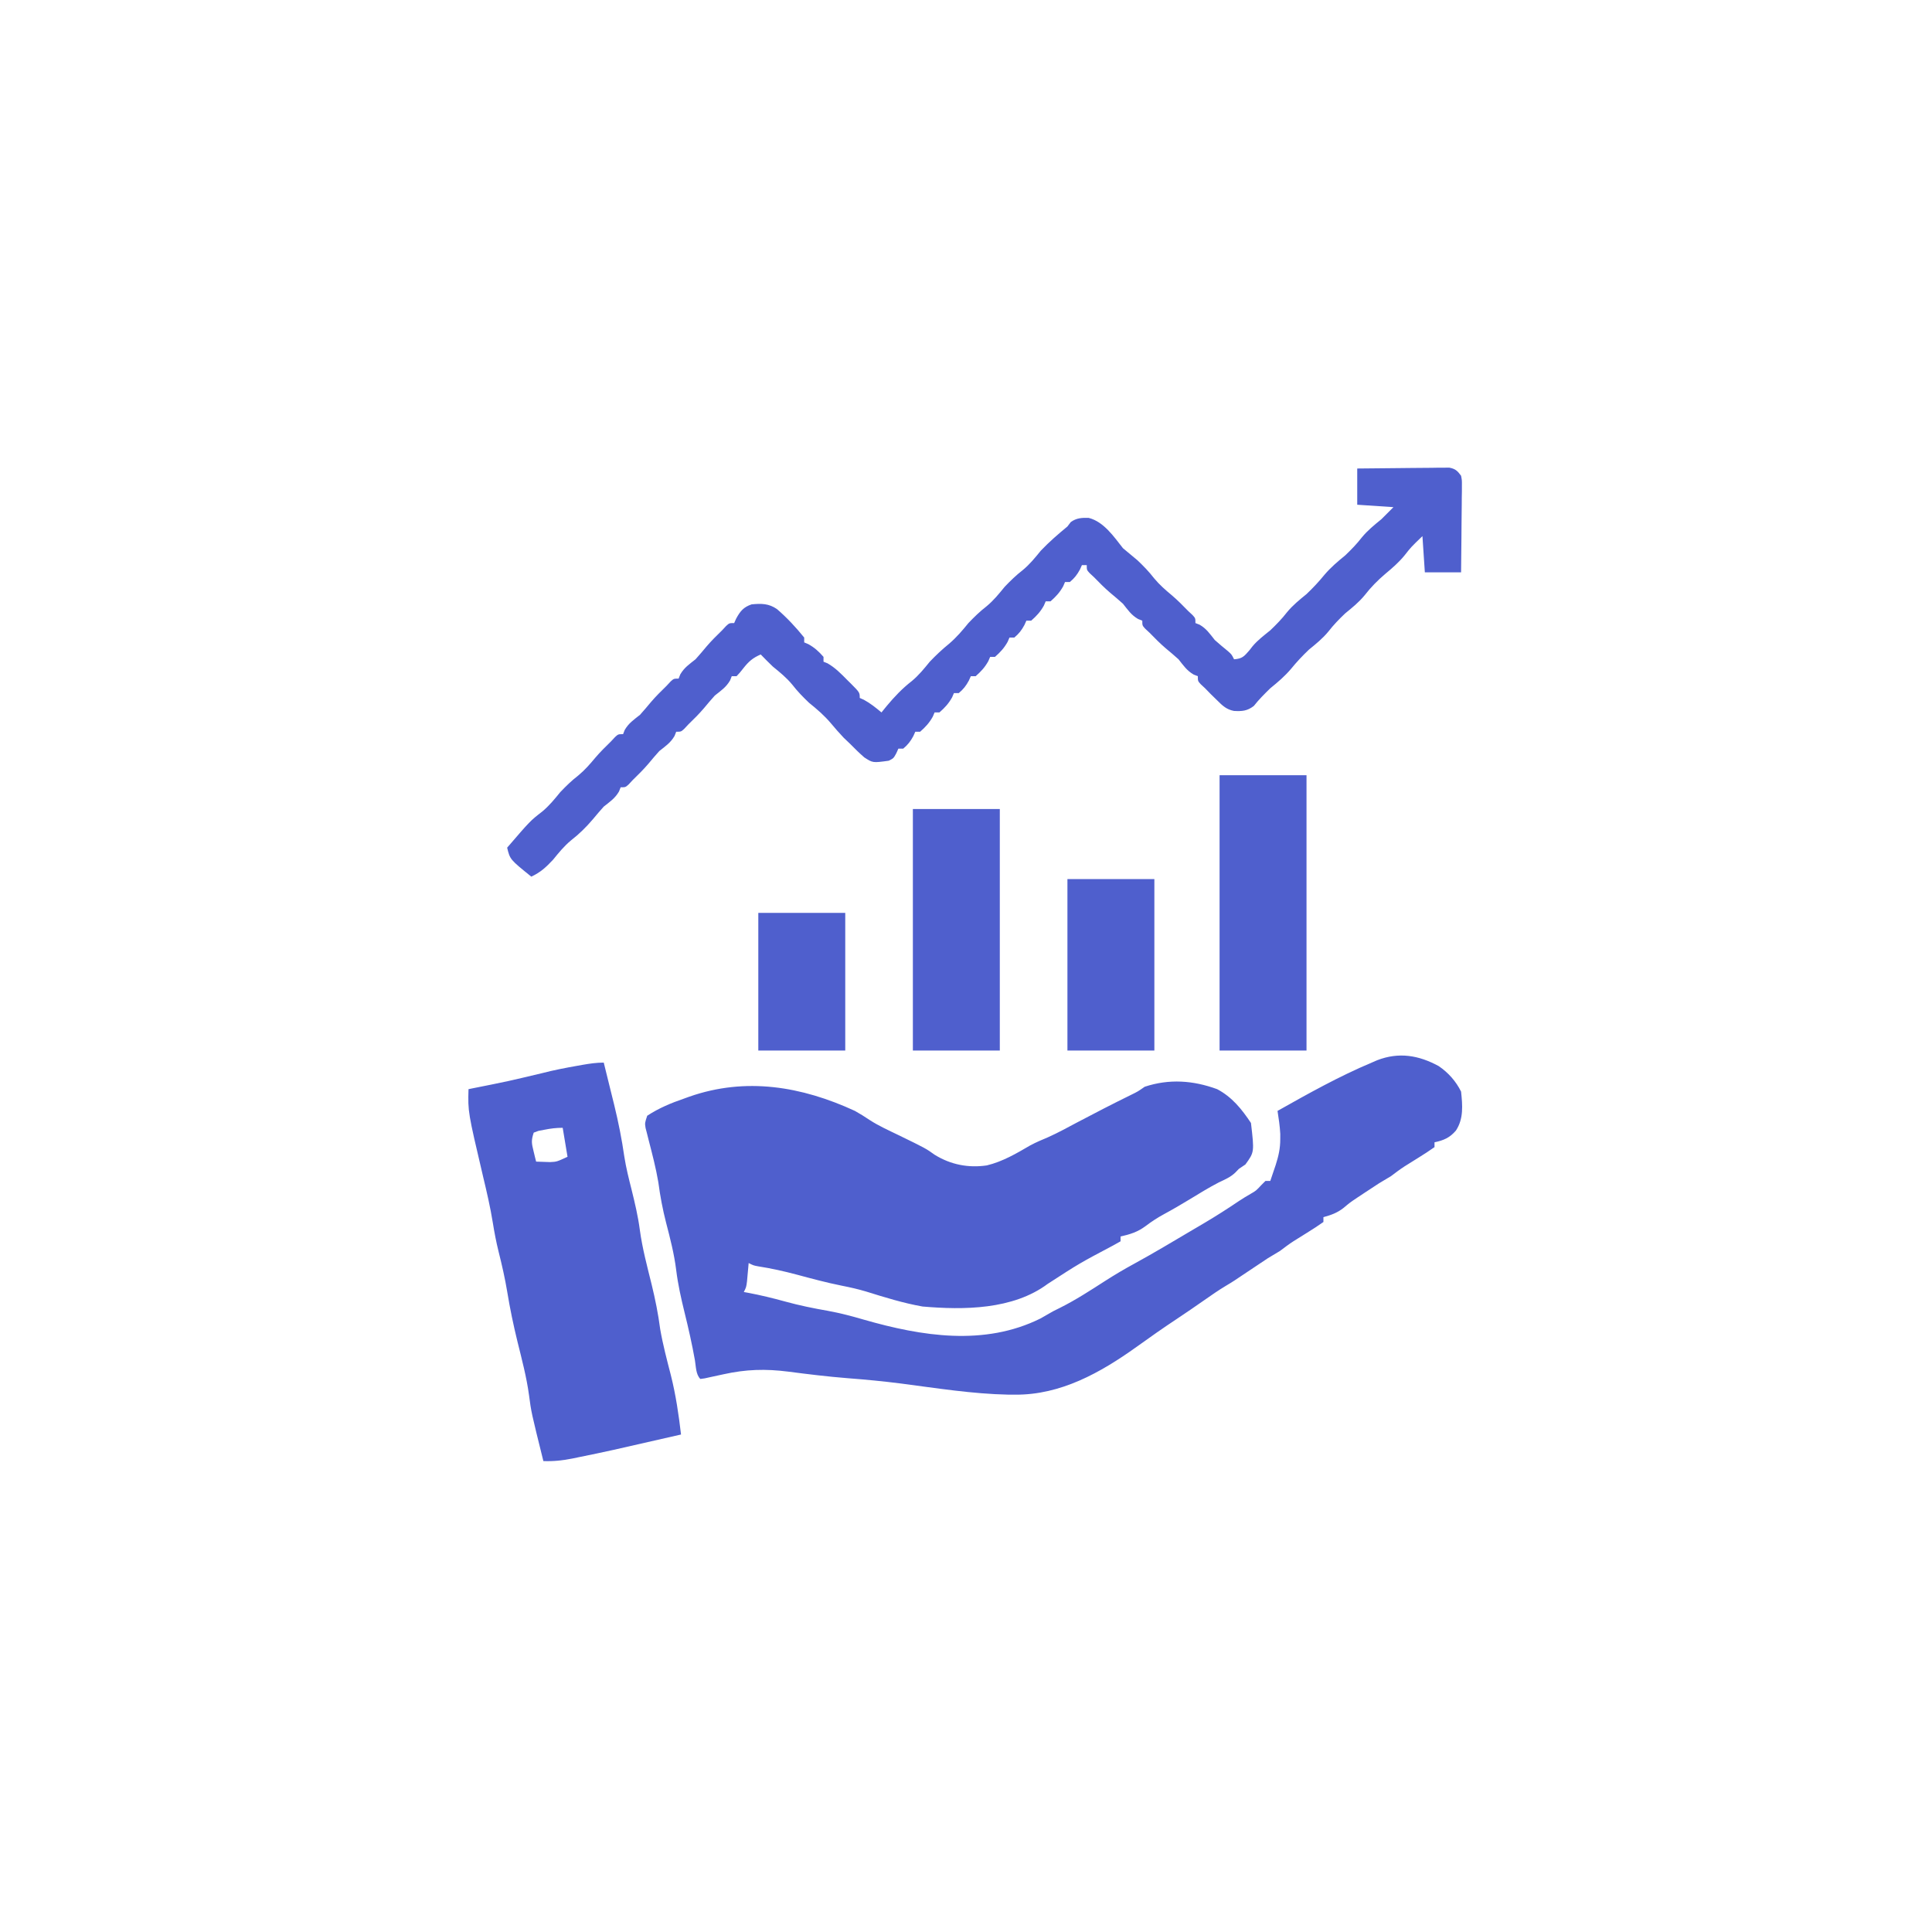 <svg xmlns="http://www.w3.org/2000/svg" width="800" height="800"><path d="M0 0 C3.99 2.741 7.069 6.204 9.234 10.535 C9.832 16.166 10.334 21.771 7.109 26.66 C4.596 29.62 2.057 30.735 -1.766 31.535 C-1.766 32.195 -1.766 32.855 -1.766 33.535 C-3.988 35.101 -6.203 36.552 -8.516 37.973 C-9.782 38.762 -11.048 39.552 -12.312 40.344 C-12.916 40.721 -13.52 41.099 -14.143 41.488 C-16.09 42.745 -17.916 44.14 -19.766 45.535 C-21.427 46.544 -23.094 47.543 -24.766 48.535 C-26.774 49.836 -28.773 51.149 -30.766 52.473 C-32.282 53.476 -32.282 53.476 -33.828 54.5 C-36.776 56.485 -36.776 56.485 -39.434 58.711 C-42.095 60.793 -44.532 61.633 -47.766 62.535 C-47.766 63.195 -47.766 63.855 -47.766 64.535 C-49.988 66.101 -52.203 67.552 -54.516 68.973 C-55.782 69.762 -57.048 70.552 -58.312 71.344 C-58.916 71.721 -59.52 72.099 -60.143 72.488 C-62.09 73.745 -63.916 75.14 -65.766 76.535 C-67.43 77.539 -69.097 78.538 -70.766 79.535 C-73.281 81.178 -75.773 82.857 -78.266 84.535 C-85.104 89.139 -85.104 89.139 -88.344 91.078 C-91.33 92.874 -94.16 94.851 -97.016 96.848 C-100.804 99.489 -104.601 102.113 -108.453 104.66 C-114.12 108.414 -119.685 112.315 -125.199 116.289 C-140.128 126.966 -156.558 136.168 -175.391 136.035 C-176.332 136.033 -177.274 136.031 -178.244 136.029 C-193.109 135.727 -207.894 133.346 -222.617 131.431 C-230.024 130.478 -237.436 129.783 -244.881 129.208 C-253.068 128.559 -261.205 127.563 -269.348 126.5 C-278.829 125.294 -286.845 125.526 -296.203 127.598 C-297.992 127.989 -299.783 128.376 -301.574 128.758 C-302.747 129.017 -302.747 129.017 -303.943 129.281 C-304.845 129.407 -304.845 129.407 -305.766 129.535 C-307.668 127.632 -307.576 124.33 -308.016 121.785 C-309.205 115.092 -310.699 108.51 -312.328 101.91 C-313.753 96.109 -315.031 90.41 -315.766 84.473 C-316.596 77.764 -318.251 71.374 -319.949 64.845 C-321.379 59.284 -322.408 53.806 -323.16 48.109 C-324.161 42.2 -325.68 36.405 -327.178 30.604 C-327.396 29.733 -327.615 28.862 -327.84 27.965 C-328.042 27.184 -328.244 26.402 -328.452 25.597 C-328.766 23.535 -328.766 23.535 -327.766 20.535 C-322.911 17.357 -317.92 15.294 -312.453 13.41 C-311.758 13.159 -311.062 12.907 -310.346 12.648 C-286.942 4.454 -263.825 8.362 -241.766 18.535 C-239.649 19.718 -237.645 20.968 -235.637 22.324 C-231.882 24.754 -227.784 26.584 -223.766 28.535 C-212.433 34.058 -212.433 34.058 -208.703 36.723 C-202.109 40.791 -194.816 42.233 -187.168 41.109 C-180.625 39.546 -174.866 36.15 -169.102 32.781 C-166.721 31.511 -164.281 30.488 -161.796 29.444 C-157.664 27.595 -153.698 25.409 -149.703 23.285 C-142.31 19.379 -134.89 15.556 -127.383 11.875 C-124.638 10.533 -124.638 10.533 -121.766 8.535 C-111.637 5.179 -101.696 5.895 -91.766 9.535 C-85.599 12.793 -81.579 17.814 -77.766 23.535 C-76.358 35.595 -76.358 35.595 -80.078 40.723 C-80.965 41.321 -81.852 41.919 -82.766 42.535 C-83.249 43.034 -83.732 43.533 -84.23 44.047 C-86.255 46.009 -88.608 46.965 -91.129 48.172 C-95.265 50.31 -99.208 52.761 -103.187 55.177 C-106.675 57.292 -110.176 59.345 -113.766 61.285 C-116.486 62.758 -118.928 64.351 -121.391 66.223 C-124.708 68.693 -127.746 69.633 -131.766 70.535 C-131.766 71.195 -131.766 71.855 -131.766 72.535 C-132.781 73.104 -133.797 73.672 -134.844 74.258 C-148.748 81.62 -148.748 81.62 -161.902 90.141 C-176.297 100.914 -196.794 101.008 -213.766 99.535 C-221.716 98.128 -229.389 95.747 -237.085 93.342 C-240.44 92.332 -243.767 91.591 -247.203 90.91 C-253.519 89.645 -259.698 87.985 -265.914 86.309 C-271.186 84.904 -276.436 83.736 -281.832 82.895 C-283.766 82.535 -283.766 82.535 -285.766 81.535 C-285.857 82.583 -285.857 82.583 -285.949 83.652 C-286.033 84.562 -286.117 85.472 -286.203 86.41 C-286.284 87.315 -286.366 88.22 -286.449 89.152 C-286.766 91.535 -286.766 91.535 -287.766 93.535 C-287.218 93.633 -286.67 93.731 -286.105 93.832 C-280.875 94.819 -275.771 96.053 -270.641 97.473 C-264.785 99.089 -258.936 100.278 -252.948 101.322 C-247.89 102.24 -243.011 103.533 -238.078 104.973 C-214.152 111.847 -188.158 116.049 -164.891 104.473 C-163.175 103.507 -161.466 102.528 -159.766 101.535 C-158.267 100.787 -158.267 100.787 -156.738 100.023 C-150.299 96.8 -144.255 92.863 -138.203 88.973 C-134.219 86.421 -130.192 84.026 -126.031 81.773 C-117.826 77.289 -109.807 72.464 -101.755 67.71 C-100.089 66.726 -98.422 65.744 -96.754 64.762 C-91.979 61.928 -87.33 58.959 -82.734 55.844 C-81.177 54.809 -79.572 53.846 -77.953 52.91 C-75.634 51.565 -75.634 51.565 -73.578 49.348 C-72.681 48.45 -72.681 48.45 -71.766 47.535 C-71.106 47.535 -70.446 47.535 -69.766 47.535 C-69.285 46.119 -68.806 44.702 -68.328 43.285 C-67.928 42.102 -67.928 42.102 -67.52 40.895 C-66.351 37.237 -65.627 34.076 -65.641 30.223 C-65.637 29.146 -65.637 29.146 -65.633 28.047 C-65.802 24.84 -66.279 21.707 -66.766 18.535 C-54.006 11.345 -41.283 4.221 -27.766 -1.465 C-27.018 -1.79 -26.27 -2.115 -25.5 -2.449 C-16.554 -5.901 -8.313 -4.54 0 0 Z " fill="#4F5FCD" transform="translate(595.766,441.465)"></path><path d="M0 0 C5.642 -0.074 11.283 -0.129 16.925 -0.165 C18.845 -0.18 20.764 -0.2 22.684 -0.226 C25.442 -0.263 28.199 -0.28 30.957 -0.293 C31.816 -0.308 32.676 -0.324 33.561 -0.34 C34.362 -0.34 35.163 -0.34 35.988 -0.341 C37.043 -0.351 37.043 -0.351 38.121 -0.361 C40.631 0.121 41.497 0.954 43 3 C43.361 4.879 43.361 4.879 43.341 7.012 C43.34 7.813 43.34 8.614 43.34 9.439 C43.324 10.298 43.309 11.157 43.293 12.043 C43.289 12.927 43.284 13.81 43.28 14.721 C43.263 17.543 43.226 20.365 43.188 23.188 C43.172 25.101 43.159 27.014 43.146 28.928 C43.113 33.619 43.062 38.309 43 43 C38.05 43 33.1 43 28 43 C27.67 38.05 27.34 33.1 27 28 C22.296 32.529 22.296 32.529 19.625 35.938 C17.255 38.844 14.575 41.167 11.699 43.562 C8.487 46.28 5.638 49.176 3.062 52.5 C0.651 55.423 -2.067 57.606 -5 60 C-7.52 62.4 -9.806 64.749 -11.938 67.5 C-14.349 70.423 -17.067 72.606 -20 75 C-22.687 77.556 -25.097 80.12 -27.438 83 C-30.068 86.079 -32.863 88.451 -36 91 C-38.421 93.364 -40.725 95.649 -42.812 98.312 C-45.521 100.402 -47.666 100.568 -51.047 100.387 C-54.166 99.769 -55.783 98.217 -58 96 C-58.866 95.154 -59.733 94.309 -60.625 93.438 C-61.409 92.633 -62.193 91.829 -63 91 C-63.598 90.443 -64.196 89.886 -64.812 89.312 C-66 88 -66 88 -66 86 C-66.578 85.773 -67.155 85.546 -67.75 85.312 C-70.59 83.656 -71.952 81.574 -74 79 C-75.714 77.442 -77.482 75.963 -79.262 74.48 C-81.645 72.451 -83.818 70.242 -86 68 C-86.598 67.443 -87.196 66.886 -87.812 66.312 C-89 65 -89 65 -89 63 C-89.866 62.66 -89.866 62.66 -90.75 62.312 C-93.59 60.656 -94.952 58.574 -97 56 C-98.714 54.442 -100.482 52.963 -102.262 51.48 C-104.645 49.451 -106.818 47.242 -109 45 C-109.598 44.443 -110.196 43.886 -110.812 43.312 C-112 42 -112 42 -112 40 C-112.66 40 -113.32 40 -114 40 C-114.268 40.598 -114.536 41.196 -114.812 41.812 C-115.999 43.998 -117.096 45.413 -119 47 C-119.66 47 -120.32 47 -121 47 C-121.371 47.866 -121.371 47.866 -121.75 48.75 C-123.183 51.329 -124.784 53.061 -127 55 C-127.66 55 -128.32 55 -129 55 C-129.371 55.866 -129.371 55.866 -129.75 56.75 C-131.183 59.329 -132.784 61.061 -135 63 C-135.66 63 -136.32 63 -137 63 C-137.268 63.598 -137.536 64.196 -137.812 64.812 C-138.999 66.998 -140.096 68.413 -142 70 C-142.66 70 -143.32 70 -144 70 C-144.371 70.866 -144.371 70.866 -144.75 71.75 C-146.183 74.329 -147.784 76.061 -150 78 C-150.66 78 -151.32 78 -152 78 C-152.371 78.866 -152.371 78.866 -152.75 79.75 C-154.183 82.329 -155.784 84.061 -158 86 C-158.66 86 -159.32 86 -160 86 C-160.402 86.897 -160.402 86.897 -160.812 87.812 C-161.999 89.998 -163.096 91.413 -165 93 C-165.66 93 -166.32 93 -167 93 C-167.371 93.866 -167.371 93.866 -167.75 94.75 C-169.183 97.329 -170.784 99.061 -173 101 C-173.66 101 -174.32 101 -175 101 C-175.371 101.866 -175.371 101.866 -175.75 102.75 C-177.183 105.329 -178.784 107.061 -181 109 C-181.66 109 -182.32 109 -183 109 C-183.402 109.897 -183.402 109.897 -183.812 110.812 C-184.999 112.998 -186.096 114.413 -188 116 C-188.66 116 -189.32 116 -190 116 C-190.289 116.639 -190.577 117.279 -190.875 117.938 C-192 120 -192 120 -194 121 C-200.602 121.911 -200.602 121.911 -204.129 119.613 C-206.18 117.819 -208.102 115.955 -210 114 C-210.866 113.175 -211.732 112.35 -212.625 111.5 C-214.484 109.544 -216.212 107.569 -217.938 105.5 C-220.701 102.227 -223.671 99.691 -227 97 C-229.52 94.6 -231.806 92.251 -233.938 89.5 C-236.349 86.577 -239.067 84.394 -242 82 C-243.71 80.37 -245.354 78.695 -247 77 C-250.215 78.378 -251.972 79.886 -254.125 82.625 C-255.633 84.539 -255.633 84.539 -257 86 C-257.66 86 -258.32 86 -259 86 C-259.227 86.578 -259.454 87.155 -259.688 87.75 C-261.344 90.59 -263.426 91.952 -266 94 C-267.558 95.714 -269.037 97.482 -270.52 99.262 C-272.549 101.645 -274.758 103.818 -277 106 C-277.557 106.598 -278.114 107.196 -278.688 107.812 C-280 109 -280 109 -282 109 C-282.227 109.578 -282.454 110.155 -282.688 110.75 C-284.344 113.59 -286.426 114.952 -289 117 C-290.558 118.714 -292.037 120.482 -293.52 122.262 C-295.549 124.645 -297.758 126.818 -300 129 C-300.557 129.598 -301.114 130.196 -301.688 130.812 C-303 132 -303 132 -305 132 C-305.227 132.577 -305.454 133.155 -305.688 133.75 C-307.344 136.59 -309.426 137.952 -312 140 C-313.56 141.716 -315.04 143.486 -316.527 145.266 C-319.261 148.485 -322.163 151.351 -325.5 153.938 C-328.423 156.349 -330.606 159.067 -333 162 C-335.871 165.081 -338.202 167.233 -342 169 C-350.815 161.886 -350.815 161.886 -352 157 C-342.424 145.879 -342.424 145.879 -337.5 142.062 C-334.577 139.651 -332.394 136.933 -330 134 C-327.62 131.501 -325.297 129.229 -322.562 127.125 C-319.843 124.87 -317.734 122.443 -315.48 119.738 C-313.451 117.355 -311.242 115.182 -309 113 C-308.443 112.402 -307.886 111.804 -307.312 111.188 C-306 110 -306 110 -304 110 C-303.773 109.422 -303.546 108.845 -303.312 108.25 C-301.656 105.41 -299.574 104.048 -297 102 C-295.442 100.286 -293.963 98.518 -292.48 96.738 C-290.451 94.355 -288.242 92.182 -286 90 C-285.443 89.402 -284.886 88.804 -284.312 88.188 C-283 87 -283 87 -281 87 C-280.773 86.422 -280.546 85.845 -280.312 85.25 C-278.656 82.41 -276.574 81.048 -274 79 C-272.442 77.286 -270.963 75.518 -269.48 73.738 C-267.451 71.355 -265.242 69.182 -263 67 C-262.443 66.402 -261.886 65.804 -261.312 65.188 C-260 64 -260 64 -258 64 C-257.732 63.402 -257.464 62.804 -257.188 62.188 C-255.514 59.105 -254.145 57.383 -250.758 56.25 C-246.737 55.868 -243.632 55.85 -240.216 58.257 C-236.09 61.819 -232.424 65.765 -229 70 C-229 70.66 -229 71.32 -229 72 C-228.134 72.371 -228.134 72.371 -227.25 72.75 C-224.671 74.183 -222.939 75.784 -221 78 C-221 78.66 -221 79.32 -221 80 C-220.459 80.217 -219.917 80.433 -219.359 80.656 C-216.184 82.465 -213.793 84.917 -211.25 87.5 C-210.743 87.999 -210.237 88.498 -209.715 89.012 C-206 92.747 -206 92.747 -206 95 C-205.443 95.248 -204.886 95.495 -204.312 95.75 C-201.6 97.216 -199.364 99.03 -197 101 C-196.278 100.113 -195.556 99.226 -194.812 98.312 C-191.665 94.544 -188.391 91.078 -184.5 88.062 C-181.577 85.651 -179.394 82.933 -177 80 C-174.444 77.313 -171.88 74.903 -169 72.562 C-165.921 69.932 -163.549 67.137 -161 64 C-158.6 61.48 -156.251 59.194 -153.5 57.062 C-150.577 54.651 -148.394 51.933 -146 49 C-143.6 46.48 -141.251 44.194 -138.5 42.062 C-135.577 39.651 -133.394 36.933 -131 34 C-127.538 30.36 -123.864 27.192 -120 24 C-119.546 23.402 -119.093 22.804 -118.625 22.188 C-116.289 20.481 -114.027 20.35 -111.191 20.449 C-104.967 22.014 -100.786 28.204 -97 33 C-95.017 34.687 -93.017 36.354 -91 38 C-88.501 40.38 -86.229 42.703 -84.125 45.438 C-81.87 48.157 -79.443 50.266 -76.738 52.52 C-74.355 54.549 -72.182 56.758 -70 59 C-69.402 59.557 -68.804 60.114 -68.188 60.688 C-67 62 -67 62 -67 64 C-66.422 64.227 -65.845 64.454 -65.25 64.688 C-62.41 66.344 -61.048 68.426 -59 71 C-57.203 72.611 -55.362 74.147 -53.488 75.668 C-52 77 -52 77 -51 79 C-47.639 78.751 -46.885 77.867 -44.625 75.25 C-43.995 74.44 -43.995 74.44 -43.352 73.613 C-41.208 71.055 -38.584 69.099 -36 67 C-33.48 64.6 -31.194 62.251 -29.062 59.5 C-26.651 56.577 -23.933 54.394 -21 52 C-18.313 49.444 -15.903 46.88 -13.562 44 C-10.932 40.921 -8.137 38.549 -5 36 C-2.48 33.6 -0.194 31.251 1.938 28.5 C4.349 25.577 7.067 23.394 10 21 C11.65 19.35 13.3 17.7 15 16 C10.05 15.67 5.1 15.34 0 15 C0 10.05 0 5.1 0 0 Z " fill="#4F5FCD" transform="translate(562,194)"></path><path d="M0 0 C0.968 3.89 1.927 7.782 2.881 11.676 C3.362 13.635 3.849 15.592 4.336 17.549 C6.076 24.674 7.488 31.728 8.526 38.988 C9.246 43.562 10.361 48.015 11.5 52.5 C12.873 58.068 14.191 63.557 14.938 69.25 C15.971 76.917 17.979 84.357 19.828 91.858 C21.332 98.024 22.556 104.087 23.375 110.383 C24.487 116.817 26.166 123.134 27.793 129.455 C29.835 137.596 31.026 145.673 32 154 C1.878 160.899 1.878 160.899 -10.562 163.438 C-11.345 163.601 -12.127 163.764 -12.933 163.933 C-17.015 164.748 -20.838 165.164 -25 165 C-30.019 144.776 -30.019 144.776 -30.938 137.75 C-31.962 130.184 -33.928 122.844 -35.753 115.44 C-37.411 108.647 -38.828 101.88 -39.955 94.981 C-40.892 89.33 -42.156 83.786 -43.555 78.232 C-44.536 74.267 -45.295 70.316 -45.938 66.281 C-46.972 59.88 -48.425 53.615 -49.938 47.312 C-56.26 20.416 -56.26 20.416 -56 11 C-55.336 10.864 -54.672 10.728 -53.987 10.589 C-39.715 7.745 -39.715 7.745 -25.562 4.375 C-20.725 3.112 -15.857 2.185 -10.938 1.312 C-10.198 1.181 -9.458 1.049 -8.696 0.914 C-5.757 0.407 -2.988 0 0 0 Z M-24.625 27.812 C-25.82 28.039 -25.82 28.039 -27.039 28.27 C-27.686 28.511 -28.333 28.752 -29 29 C-30.099 32.297 -29.871 33.405 -29.062 36.688 C-28.868 37.496 -28.673 38.304 -28.473 39.137 C-28.317 39.752 -28.161 40.366 -28 41 C-26.783 41.041 -25.566 41.083 -24.312 41.125 C-23.628 41.148 -22.944 41.171 -22.238 41.195 C-19.454 41.061 -19.454 41.061 -15 39 C-15.66 35.04 -16.32 31.08 -17 27 C-19.717 27 -21.974 27.281 -24.625 27.812 Z " fill="#4F5FCD" transform="translate(250,440)"></path><path d="M0 0 C11.88 0 23.76 0 36 0 C36 37.62 36 75.24 36 114 C24.12 114 12.24 114 0 114 C0 76.38 0 38.76 0 0 Z " fill="#4F5FCD" transform="translate(505,321)"></path><path d="M0 0 C11.88 0 23.76 0 36 0 C36 33 36 66 36 100 C24.12 100 12.24 100 0 100 C0 67 0 34 0 0 Z " fill="#4F5FCD" transform="translate(378,335)"></path><path d="M0 0 C11.88 0 23.76 0 36 0 C36 23.43 36 46.86 36 71 C24.12 71 12.24 71 0 71 C0 47.57 0 24.14 0 0 Z " fill="#4F5FCD" transform="translate(442,364)"></path><path d="M0 0 C11.88 0 23.76 0 36 0 C36 18.81 36 37.62 36 57 C24.12 57 12.24 57 0 57 C0 38.19 0 19.38 0 0 Z " fill="#4F5FCD" transform="translate(314,378)"></path></svg>